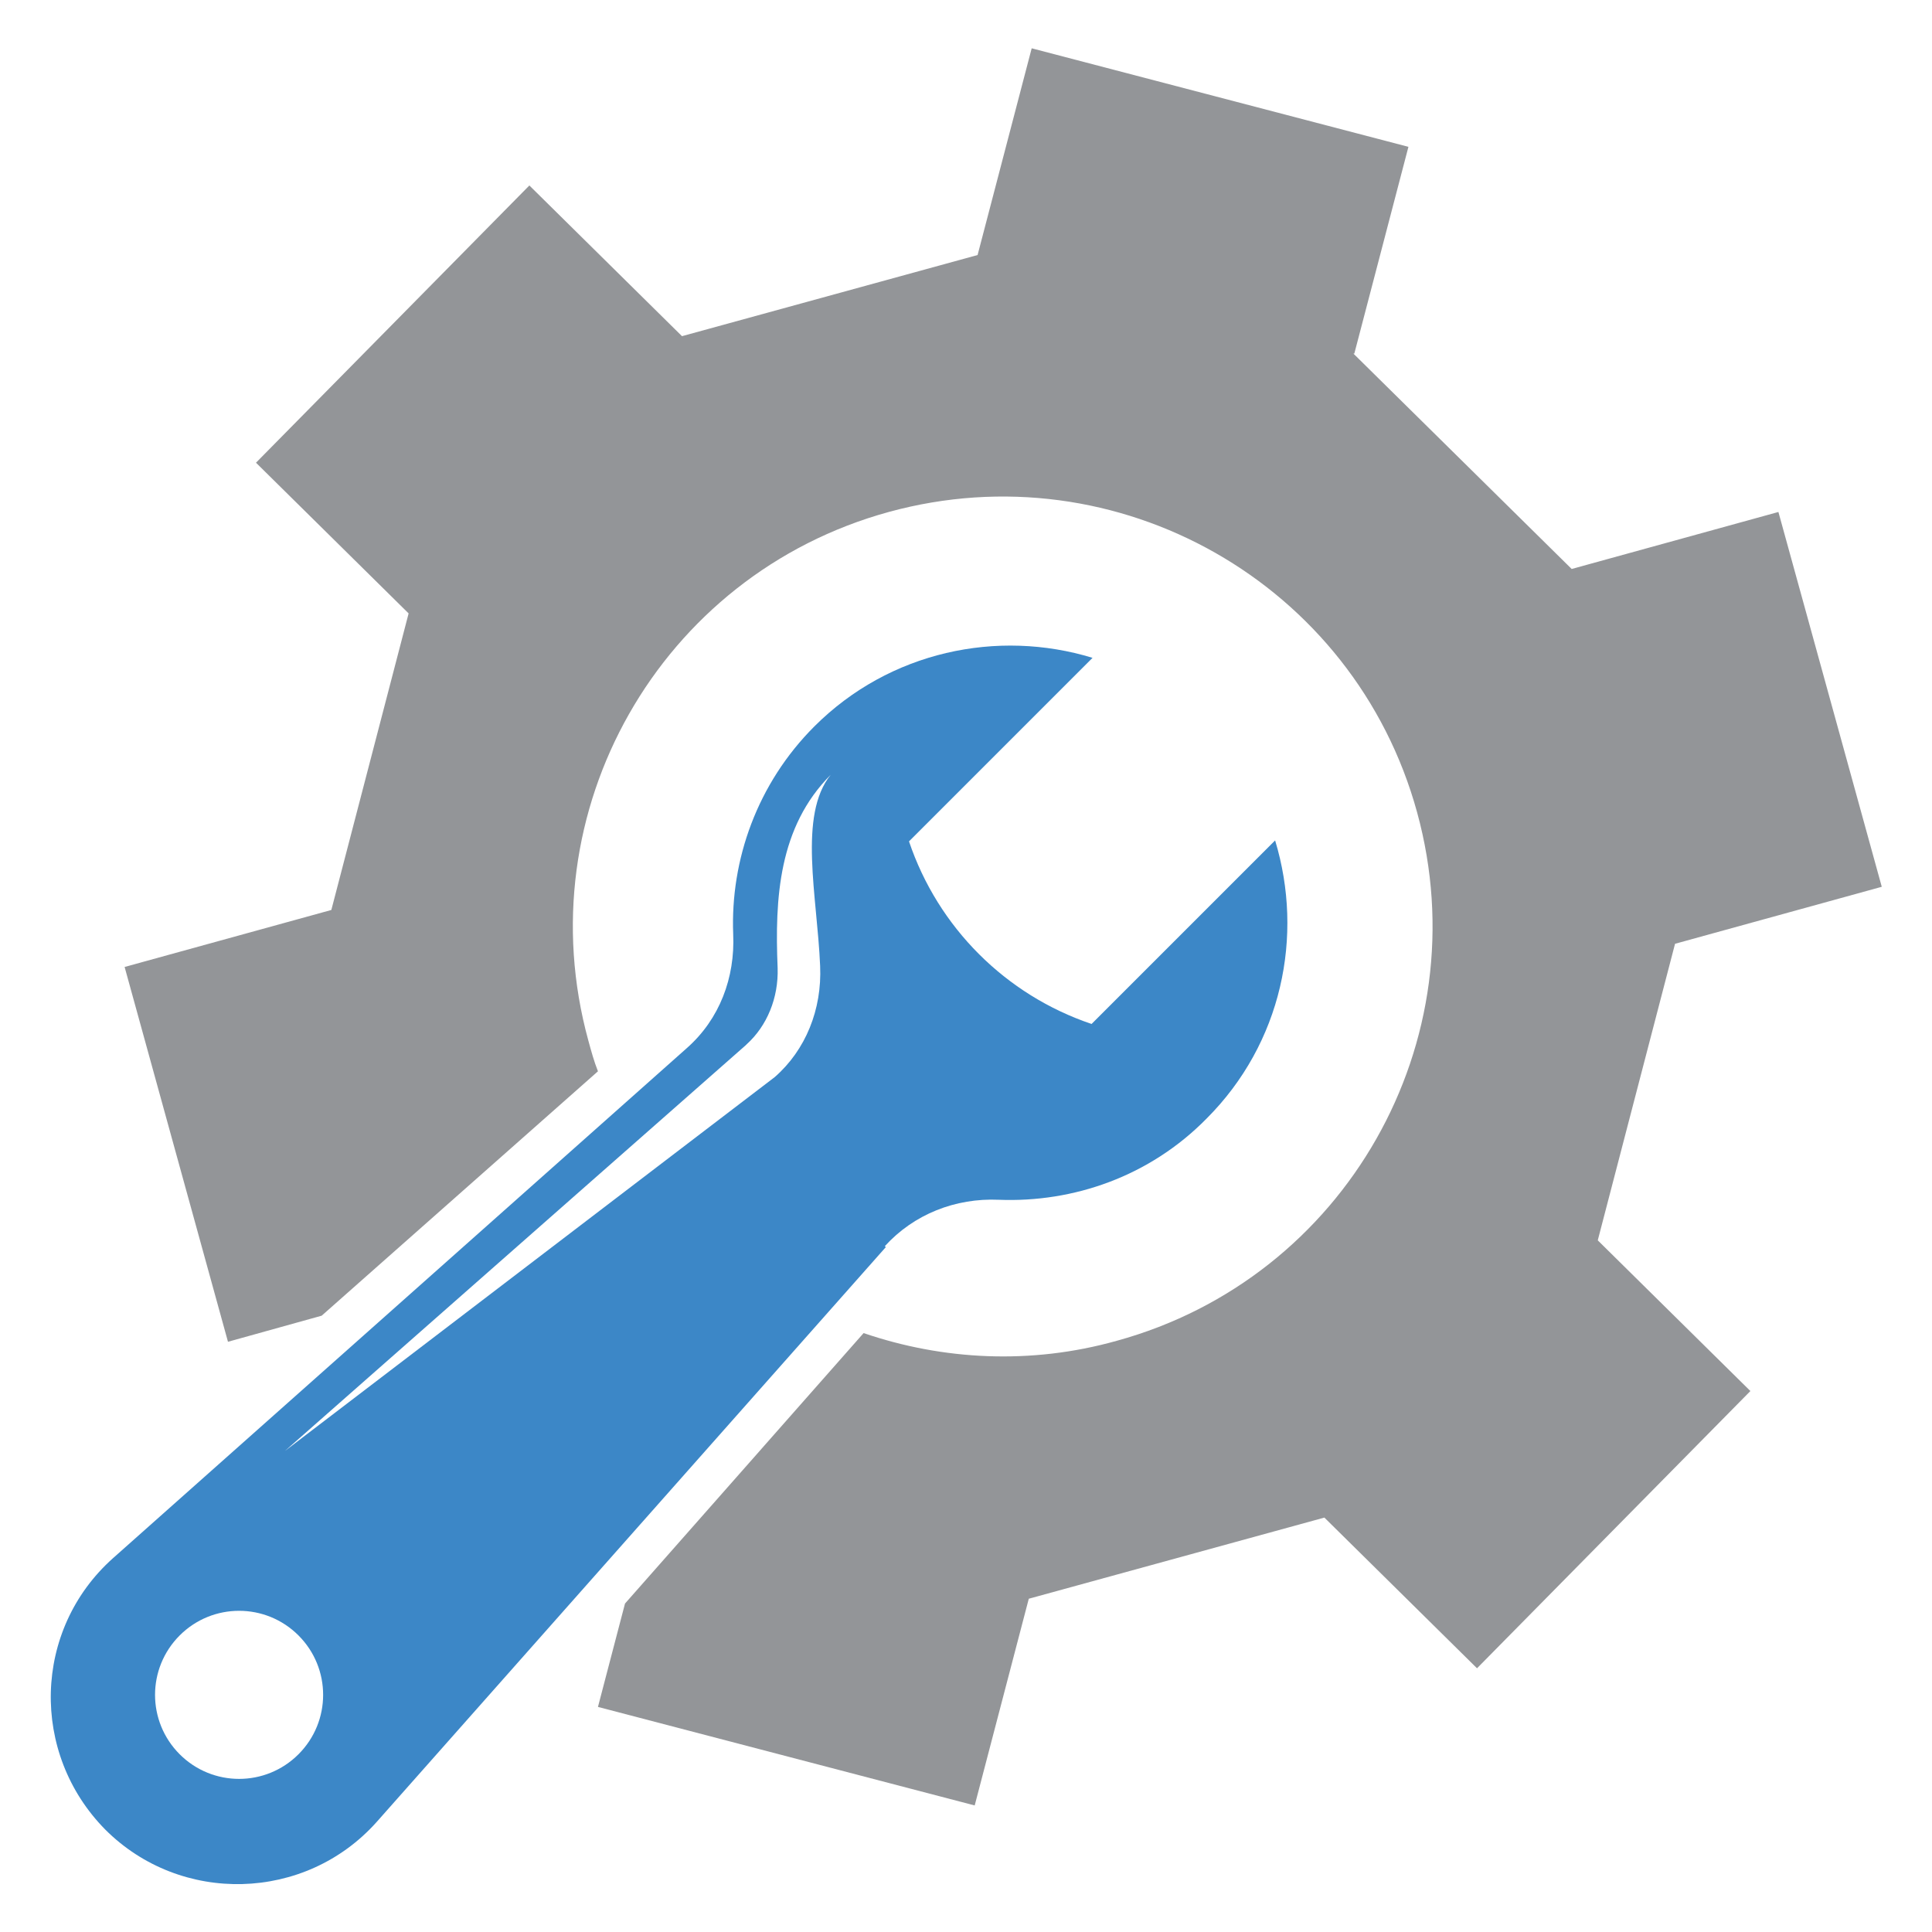 <?xml version="1.0" encoding="UTF-8"?>
<svg id="Layer_1" data-name="Layer 1" xmlns="http://www.w3.org/2000/svg" viewBox="0 0 200 200">
  <defs>
    <style>
      .cls-1 {
        fill: #939598;
      }

      .cls-2 {
        fill: #3c87c7;
      }
    </style>
  </defs>
  <path class="cls-1" d="M140.2,36.6l5.6-21.4L106.8,5l-5.6,21.4-30.6,8.4-15.8-15.6-28.3,28.7,15.8,15.6-8,30.7-21.4,5.9,10.7,38.8,9.7-2.7,28.6-25.3c-.4-1-.7-2.1-1-3.2-6.5-23.7,7.4-48.2,31.1-54.7,23.7-6.5,48.2,7.4,54.7,31.1,6.5,23.7-7.4,48.2-31.1,54.7-8.9,2.5-18,2-26.2-.8l-24.7,28-2.8,10.7,39,10.2,5.6-21.4,30.6-8.4,15.8,15.6,28.3-28.7-15.8-15.6,8-30.7,21.4-5.9-10.7-38.8-21.4,5.9-22.6-22.3Z"/>
  <path class="cls-2" d="M91.6,129c3-3.3,7.3-5,11.8-4.8,7.7,.3,15.6-2.4,21.5-8.4,7.8-7.8,10.1-18.9,7.1-28.8l-19,19c-8.9-3-15.9-10-18.9-18.9h0l19-19c-9.8-3-21-.7-28.8,7.1-5.9,5.9-8.7,13.8-8.4,21.5,.2,4.5-1.4,8.8-4.8,11.8L11.7,161.3c-8.3,7.4-8.6,20.2-.8,28.1,7.8,7.8,20.7,7.5,28.1-.8l52.7-59.5ZM18.6,169.3c3.4-3.4,8.9-3.4,12.3,0,3.4,3.4,3.4,8.9,0,12.3-3.4,3.4-8.9,3.4-12.3,0-3.4-3.4-3.4-8.9,0-12.3Zm58.7-61.2c2.1-1.9,3.3-4.8,3.2-7.9-.3-7.2,.1-14.6,5.5-20-3.4,4.2-1.4,12.6-1.1,19.8,.2,4.5-1.5,8.7-4.7,11.5l-50.7,38.7,47.7-42Z"/>
</svg>